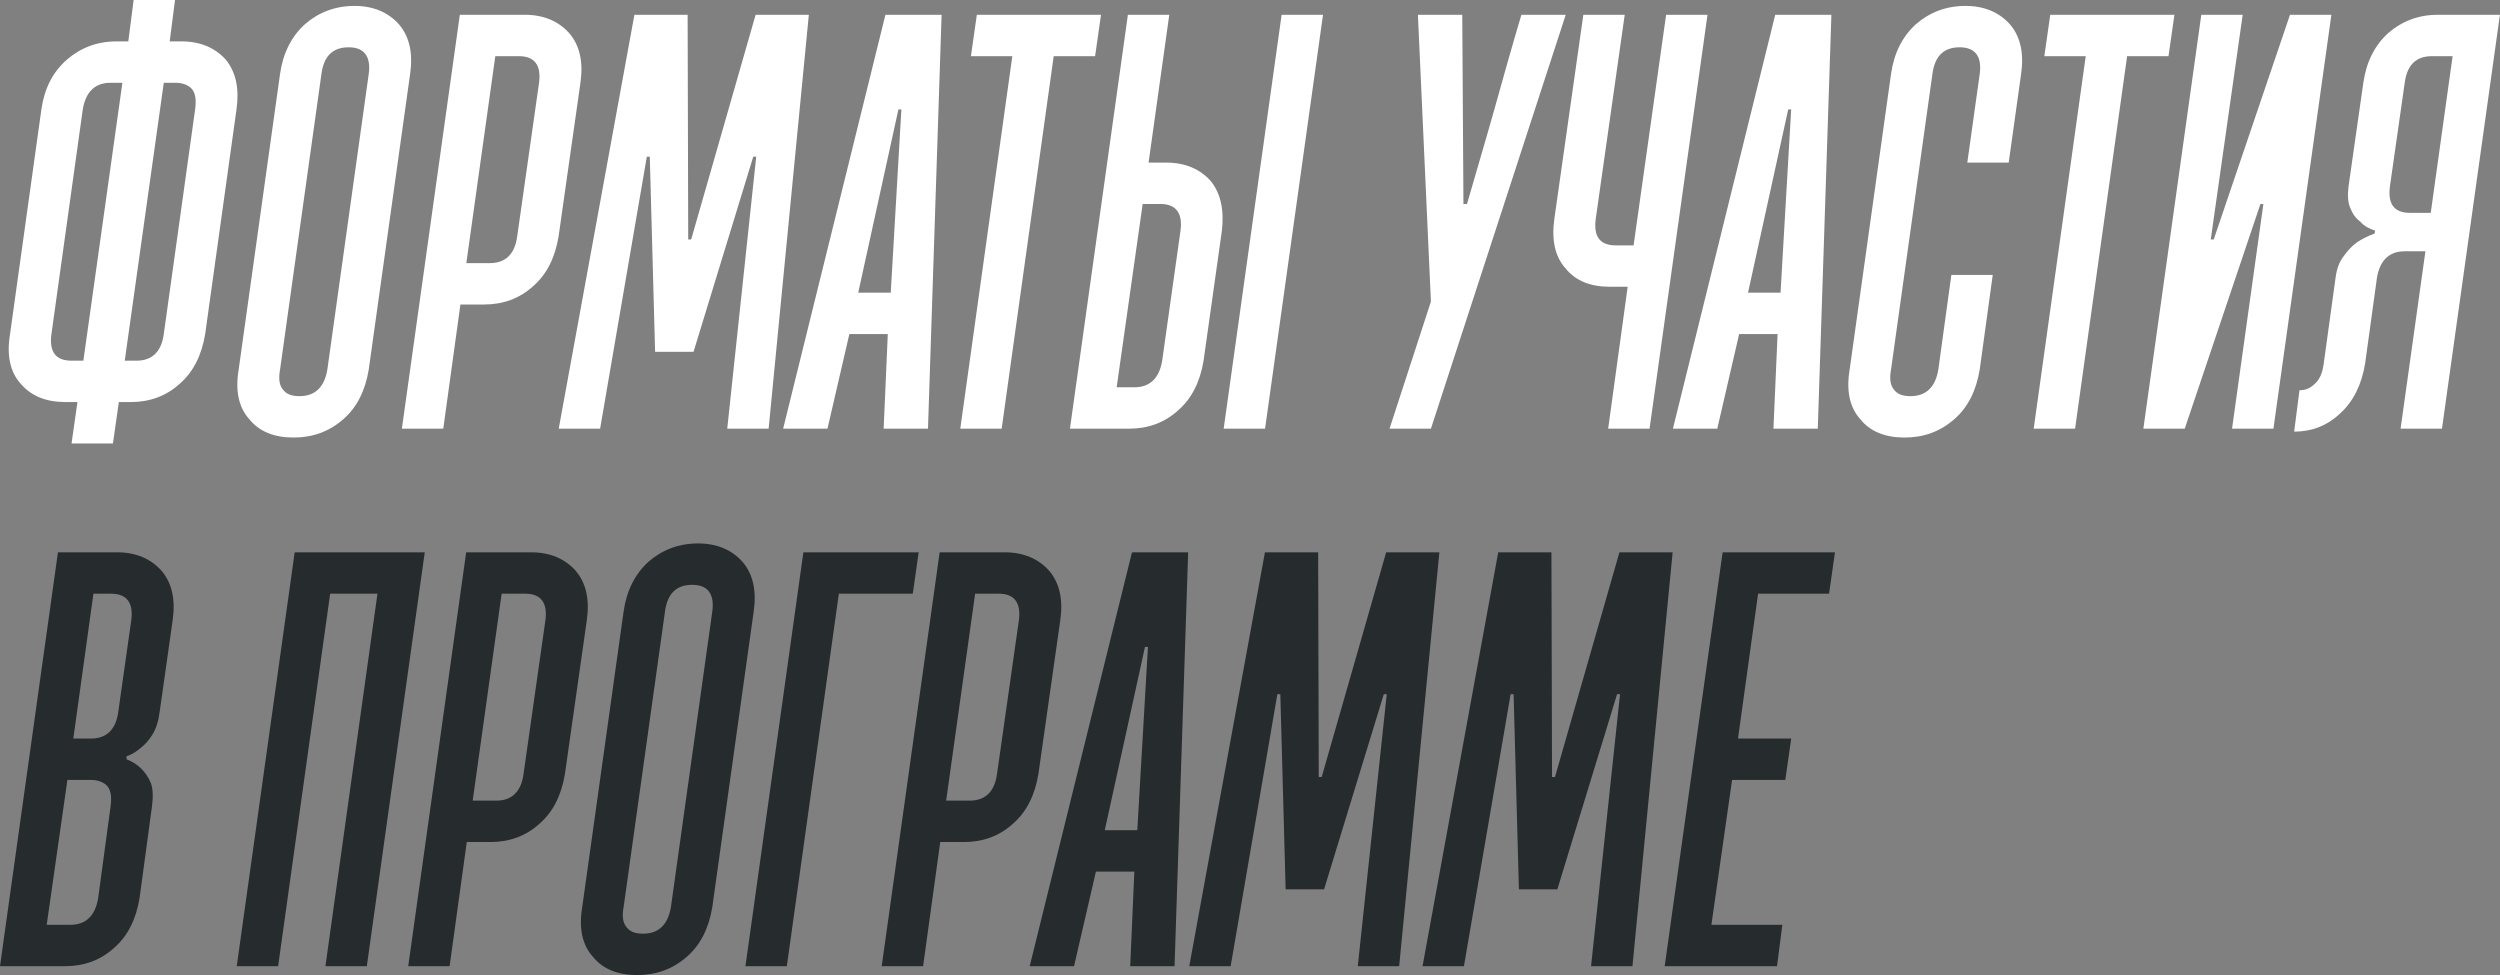 <?xml version="1.0" encoding="UTF-8"?> <svg xmlns="http://www.w3.org/2000/svg" width="9302" height="3628" viewBox="0 0 9302 3628" fill="none"><rect x="0" y="0" width="9302" height="3628" fill="#808080" stroke="none"/> <path d="M37.4 1243C24.2 1322.2 37.4 1383.8 77 1427.8C116.6 1474 171.6 1496 244.2 1496H288.2L266.2 1650H420.2L442.2 1496H486.2C556.6 1496 618.2 1474 668.8 1427.8C719.4 1383.8 750.2 1322.2 763.4 1243L880 407C891 330 877.8 268.4 840.4 222.2C800.8 178.2 745.8 154 675.4 154H631.4L651.2 -5.24521e-05H497.2L477.4 154H433.4C360.8 154 299.2 178.2 248.6 222.2C195.8 268.4 165 330 154 407L37.4 1243ZM609.4 1243C600.6 1309 565.4 1342 508.2 1342H464.2L609.4 308H653.4C679.8 308 701.8 316.8 715 332.2C728.2 349.8 730.4 374 726 407L609.4 1243ZM308 407C319 341 354.2 308 411.4 308H455.4L310.2 1342H266.2C206.8 1342 182.6 1309 191.4 1243L308 407ZM1114.63 1474C1086.03 1474 1066.23 1467.4 1053.03 1449.8C1039.83 1434.4 1035.43 1410.2 1042.03 1375L1196.03 275C1204.83 209 1237.83 176 1297.23 176C1354.43 176 1380.83 209 1372.03 275L1218.03 1375C1207.03 1441 1171.83 1474 1114.63 1474ZM1319.23 22C1246.63 22 1185.03 46.2 1134.43 90.2C1083.83 136.4 1053.03 198 1042.03 275L888.027 1375C874.827 1454.2 888.027 1515.8 927.627 1559.8C965.027 1606 1020.03 1628 1092.63 1628C1163.03 1628 1224.63 1606 1277.43 1559.8C1328.03 1515.8 1358.83 1454.2 1372.03 1375L1526.03 275C1537.03 198 1523.83 136.4 1484.23 90.2C1444.63 46.2 1389.63 22 1319.23 22ZM2159.71 308C2170.71 231 2157.51 169.4 2117.91 123.2C2078.31 79.2 2023.31 55 1952.91 55H1710.91L1495.31 1595H1649.31L1713.11 1133H1801.11C1871.51 1133 1933.11 1111 1983.71 1064.8C2034.31 1020.8 2065.11 959.2 2078.31 880L2159.71 308ZM1924.31 880C1915.51 946 1880.31 979 1823.11 979H1735.11L1842.91 209H1930.91C1988.11 209 2014.51 242 2005.71 308L1924.31 880ZM2437.51 1309H2580.51L2802.71 583H2813.71L2705.91 1595H2859.91L3009.51 55H2811.51L2571.71 891H2560.71L2558.51 55H2360.51L2078.91 1595H2232.91L2406.71 583H2417.71L2437.51 1309ZM3160.28 1243H3303.28L3287.88 1595H3452.88L3503.48 55H3294.48L2913.88 1595H3078.88L3160.28 1243ZM3314.28 1089H3193.28L3342.88 407H3353.88L3314.28 1089ZM3612.62 209H3766.62L3573.02 1595H3727.02L3920.62 209H4074.62L4096.62 55H3634.62L3612.62 209ZM4922.65 55H4768.65L4553.05 1595H4707.05L4922.65 55ZM4546.45 858C4555.25 781 4542.05 719.4 4504.65 673.2C4465.05 629.2 4410.05 605 4339.65 605H4273.65L4350.65 55H4196.65L3981.05 1595H4201.05C4271.45 1595 4333.05 1573 4383.65 1526.8C4434.25 1482.8 4465.05 1421.2 4478.25 1342L4546.45 858ZM4324.25 1342C4313.25 1408 4278.05 1441 4220.85 1441H4154.85L4251.65 759H4317.65C4374.85 759 4401.25 792 4392.45 858L4324.25 1342ZM5324.17 1595L5825.77 55H5660.77C5623.37 180.4 5590.37 299.2 5559.57 409.2C5528.77 519.2 5493.57 635.8 5458.37 759H5445.17L5440.77 55H5275.77L5324.17 1122L5170.17 1595H5324.17ZM6199.26 55L6078.26 913H6012.26C5952.86 913 5928.66 880 5937.46 814L6045.26 55H5891.26L5783.46 814C5772.46 893.2 5785.66 954.8 5825.26 998.8C5862.66 1045 5917.66 1067 5990.26 1067H6056.26L5983.66 1595H6137.66L6353.26 55H6199.26ZM6471.03 1243H6614.02L6598.62 1595H6763.63L6814.23 55H6605.23L6224.62 1595H6389.63L6471.03 1243ZM6625.03 1089H6504.03L6653.63 407H6664.63L6625.03 1089ZM7260.57 1023L7212.17 1375C7201.17 1441 7165.97 1474 7108.77 1474C7080.17 1474 7060.37 1467.4 7047.17 1449.8C7033.97 1434.4 7029.57 1410.2 7036.17 1375L7190.17 275C7198.97 209 7231.97 176 7291.37 176C7348.57 176 7374.97 209 7366.17 275L7319.97 605H7473.97L7520.17 275C7531.17 198 7517.97 136.4 7478.37 90.2C7438.77 46.2 7383.77 22 7313.37 22C7240.77 22 7179.17 46.2 7128.57 90.2C7077.97 136.4 7047.17 198 7036.17 275L6882.17 1375C6868.97 1454.2 6882.17 1515.8 6921.77 1559.8C6959.17 1606 7014.17 1628 7086.77 1628C7157.17 1628 7218.77 1606 7271.57 1559.8C7322.17 1515.8 7352.97 1454.2 7366.17 1375L7414.57 1023H7260.57ZM7606.57 209H7760.57L7566.97 1595H7720.97L7914.57 209H8068.57L8090.57 55H7628.57L7606.57 209ZM8225.8 891L8344.6 55H8190.6L7975 1595H8129L8410.6 759H8421.6L8305 1595H8459L8674.6 55H8520.6L8236.8 891H8225.8ZM8793.49 308L8738.49 693C8734.09 728.2 8736.29 754.6 8745.09 774.4C8753.89 796.4 8764.89 811.8 8782.49 825C8795.69 840.4 8815.49 851.4 8837.49 858L8835.29 869C8811.09 877.8 8789.09 888.8 8769.29 902C8751.69 915.2 8736.29 930.6 8720.89 952.6C8703.29 974.6 8694.49 1001 8690.09 1034L8646.09 1353C8641.69 1388.2 8630.69 1412.4 8613.09 1427.8C8595.49 1445.4 8577.89 1452 8555.89 1452L8536.09 1606C8602.09 1606 8659.29 1584 8707.69 1537.8C8756.09 1493.8 8786.89 1432.2 8800.09 1353L8844.09 1034C8855.09 968 8890.29 935 8947.49 935H9024.49L8932.09 1595H9086.09L9301.69 55H9070.69C8998.09 55 8936.49 79.2 8885.89 123.2C8835.29 169.4 8804.49 231 8793.49 308ZM8967.29 792C8907.89 792 8883.69 759 8892.49 693L8947.49 308C8956.29 242 8989.29 209 9048.69 209H9125.69L9044.29 792H8967.29Z" fill="white"></path> <path d="M642.4 2308C653.4 2231 640.2 2169.4 600.6 2123.2C561 2079.2 506 2055 435.6 2055H215.6L-1.3113e-06 3595H242C312.4 3595 374 3573 424.6 3526.8C475.2 3482.8 506 3421.2 519.2 3342L565.4 3001C569.8 2965.8 569.8 2935 561 2913C552.2 2891 539 2873.4 525.8 2860.2C510.4 2844.8 492.8 2833.8 470.8 2825V2814C490.6 2807.4 508.2 2796.4 525.8 2781C539 2770 554.4 2754.6 567.6 2732.6C580.8 2710.6 589.6 2684.2 594 2649L642.4 2308ZM338.8 2902C365.2 2902 387.2 2910.8 400.4 2926.2C413.6 2943.8 415.8 2968 411.4 3001L365.2 3342C354.2 3408 319 3441 261.8 3441H173.8L250.8 2902H338.8ZM440 2649C431.2 2715 396 2748 338.8 2748H272.8L347.6 2209H413.6C470.8 2209 497.2 2242 488.4 2308L440 2649ZM1228.46 2209H1404.46L1210.86 3595H1364.86L1580.46 2055H1096.46L880.859 3595H1034.86L1228.46 2209ZM2183.35 2308C2194.35 2231 2181.15 2169.4 2141.55 2123.2C2101.95 2079.2 2046.95 2055 1976.55 2055H1734.55L1518.95 3595H1672.95L1736.75 3133H1824.75C1895.15 3133 1956.75 3111 2007.35 3064.8C2057.95 3020.8 2088.75 2959.2 2101.95 2880L2183.35 2308ZM1947.95 2880C1939.15 2946 1903.95 2979 1846.75 2979H1758.75L1866.55 2209H1954.55C2011.75 2209 2038.15 2242 2029.35 2308L1947.95 2880ZM2392.95 3474C2364.35 3474 2344.55 3467.4 2331.35 3449.8C2318.15 3434.4 2313.75 3410.2 2320.35 3375L2474.35 2275C2483.15 2209 2516.15 2176 2575.55 2176C2632.75 2176 2659.15 2209 2650.35 2275L2496.35 3375C2485.35 3441 2450.15 3474 2392.95 3474ZM2597.55 2022C2524.95 2022 2463.35 2046.2 2412.75 2090.2C2362.15 2136.4 2331.35 2198 2320.35 2275L2166.35 3375C2153.15 3454.2 2166.35 3515.8 2205.95 3559.8C2243.35 3606 2298.35 3628 2370.95 3628C2441.35 3628 2502.95 3606 2555.75 3559.8C2606.35 3515.8 2637.15 3454.2 2650.35 3375L2804.35 2275C2815.35 2198 2802.15 2136.4 2762.55 2090.2C2722.95 2046.2 2667.95 2022 2597.55 2022ZM3121.23 2209H3396.23L3418.23 2055H2989.23L2773.63 3595H2927.63L3121.23 2209ZM3945.06 2308C3956.06 2231 3942.86 2169.4 3903.26 2123.2C3863.66 2079.2 3808.66 2055 3738.26 2055H3496.26L3280.66 3595H3434.66L3498.46 3133H3586.46C3656.86 3133 3718.46 3111 3769.06 3064.8C3819.66 3020.8 3850.46 2959.2 3863.66 2880L3945.06 2308ZM3709.66 2880C3700.86 2946 3665.66 2979 3608.46 2979H3520.46L3628.26 2209H3716.26C3773.46 2209 3799.86 2242 3791.06 2308L3709.66 2880ZM4077.67 3243H4220.67L4205.27 3595H4370.27L4420.87 2055H4211.87L3831.27 3595H3996.27L4077.67 3243ZM4231.67 3089H4110.67L4260.27 2407H4271.27L4231.67 3089ZM4783.61 3309H4926.61L5148.81 2583H5159.81L5052.01 3595H5206.01L5355.61 2055H5157.61L4917.81 2891H4906.81L4904.61 2055H4706.61L4425.01 3595H4579.01L4752.81 2583H4763.81L4783.61 3309ZM5651.58 3309H5794.58L6016.78 2583H6027.78L5919.98 3595H6073.98L6223.58 2055H6025.58L5785.78 2891H5774.78L5772.58 2055H5574.58L5292.98 3595H5446.98L5620.78 2583H5631.78L5651.58 3309ZM6541.55 2209H6805.55L6827.55 2055H6409.55L6193.95 3595H6611.95L6631.75 3441H6367.75L6444.75 2902H6642.75L6664.75 2748H6466.75L6541.55 2209Z" fill="#262B2E"></path> </svg> 